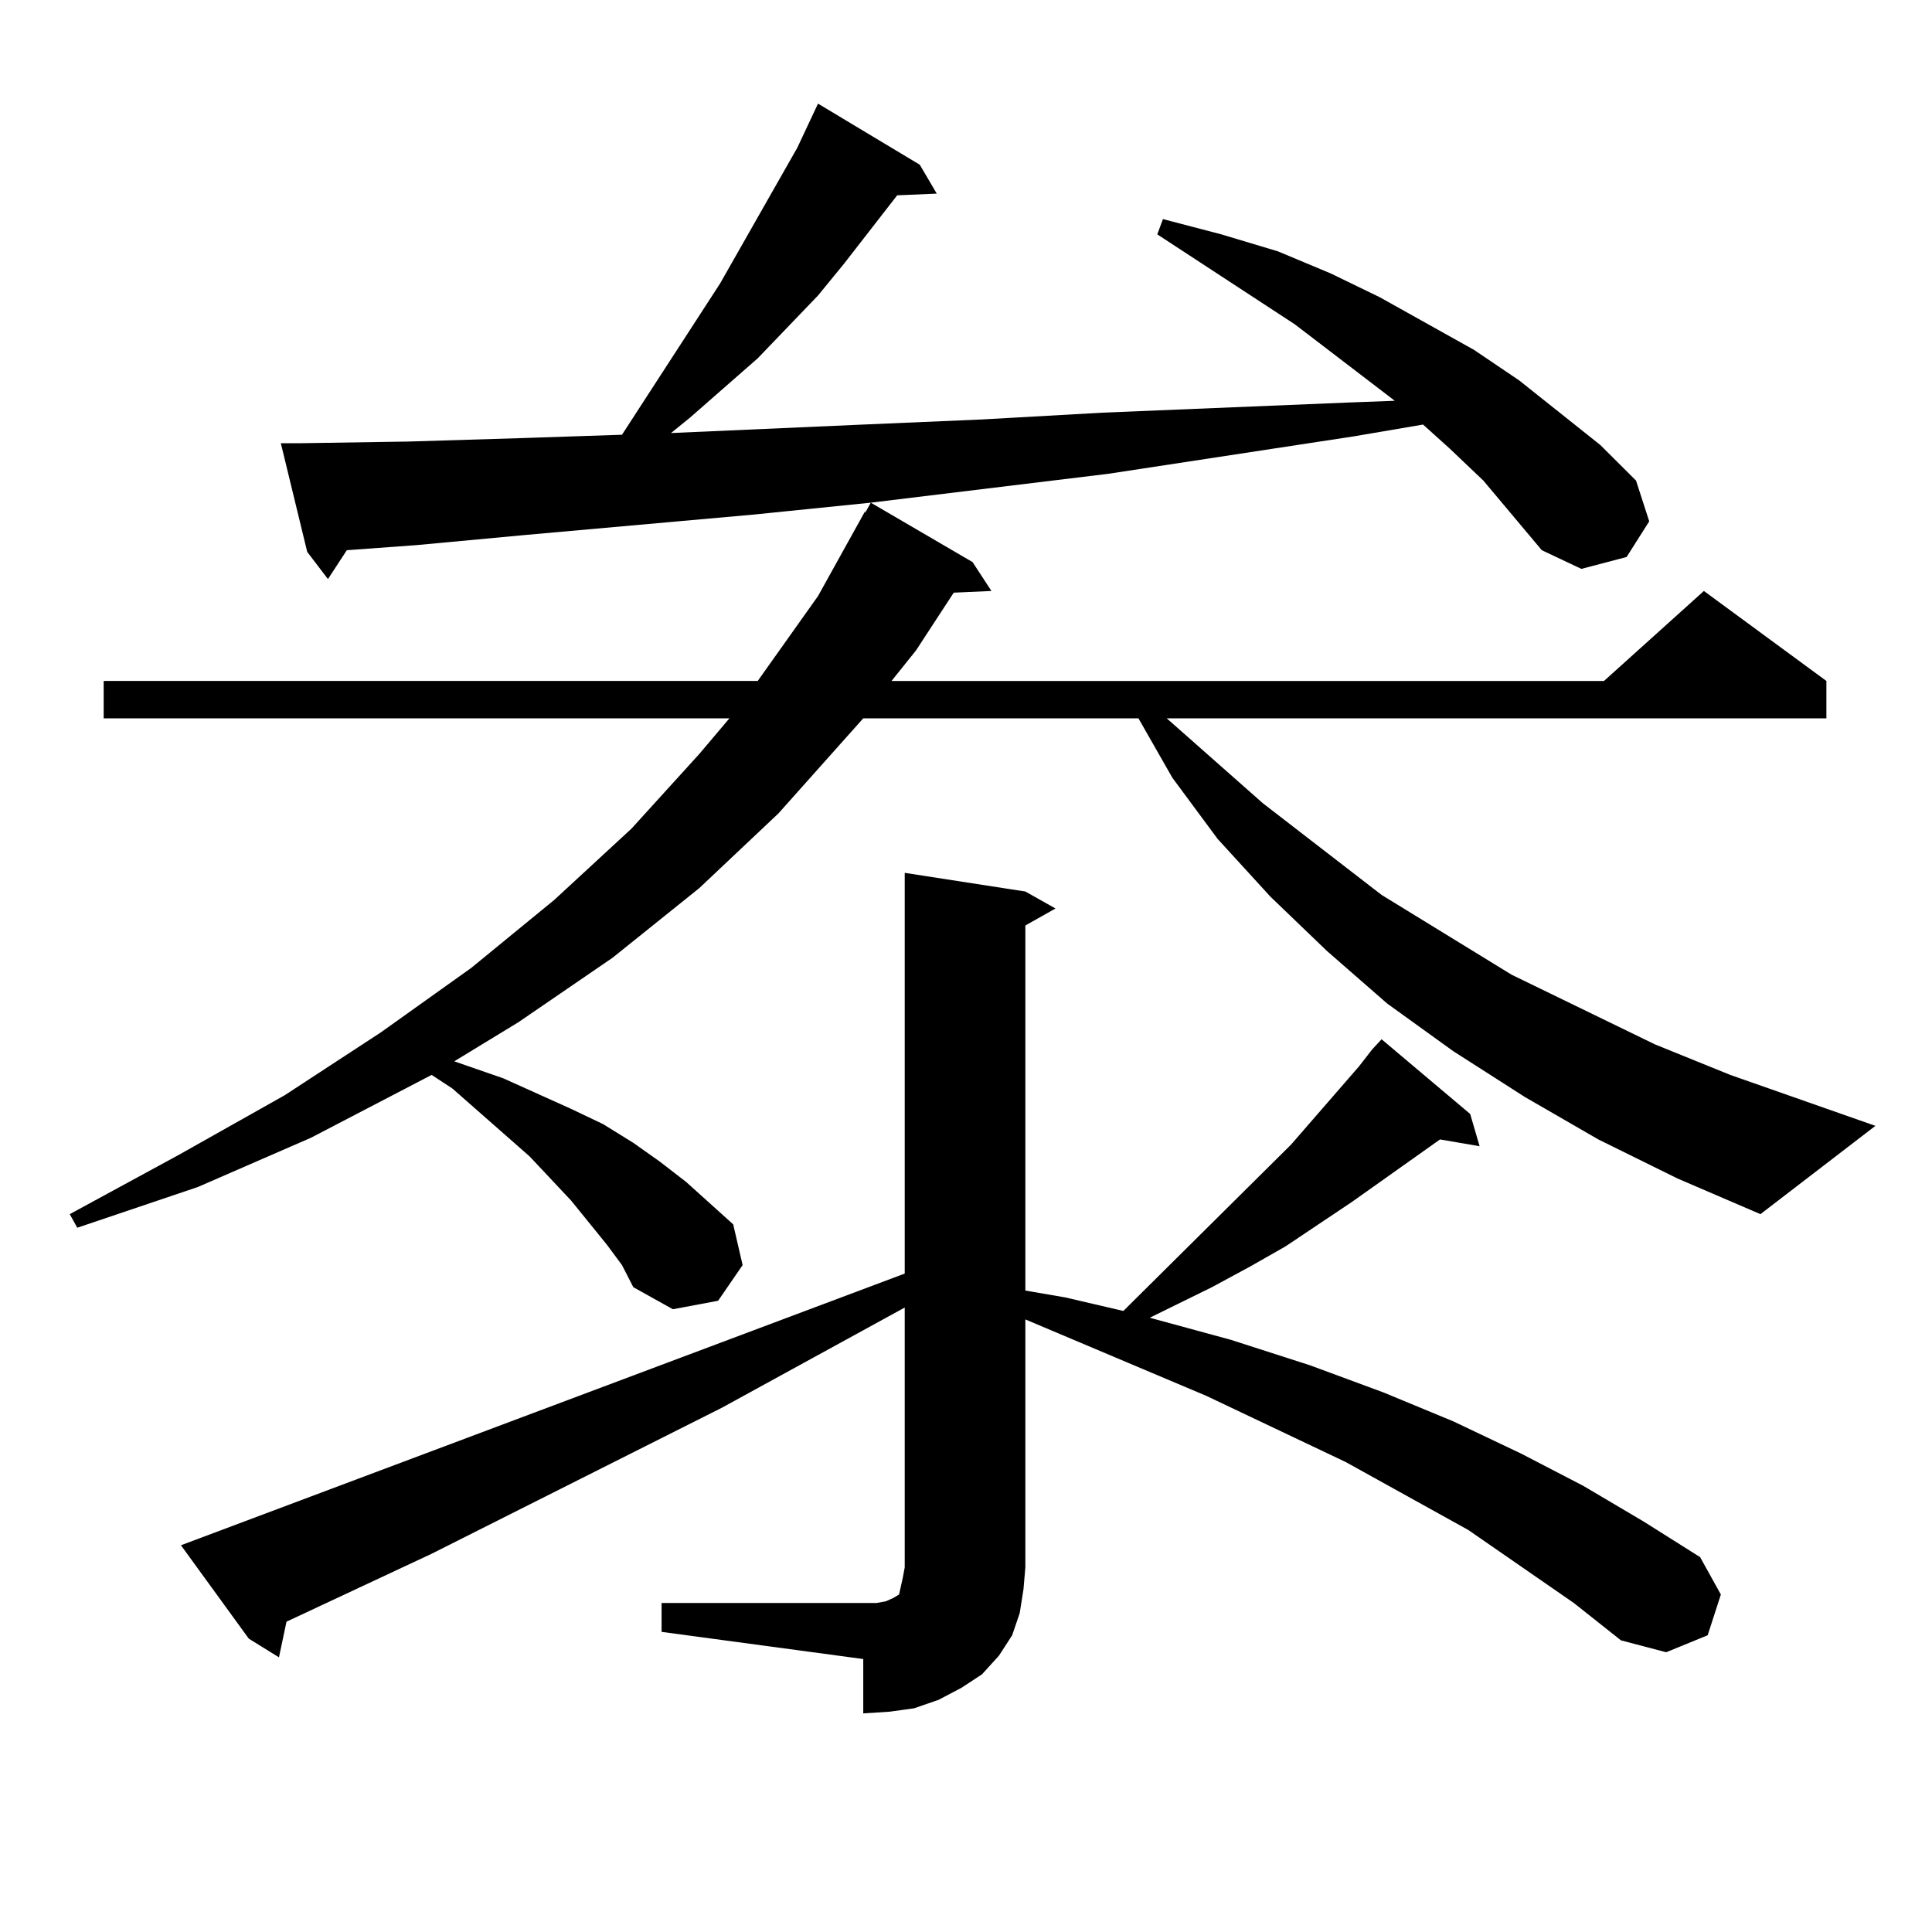 <?xml version="1.0" encoding="utf-8"?>
<!-- Generator: Adobe Illustrator 16.0.0, SVG Export Plug-In . SVG Version: 6.00 Build 0)  -->
<!DOCTYPE svg PUBLIC "-//W3C//DTD SVG 1.1//EN" "http://www.w3.org/Graphics/SVG/1.1/DTD/svg11.dtd">
<svg version="1.1" id="图层_1" xmlns="http://www.w3.org/2000/svg" xmlns:xlink="http://www.w3.org/1999/xlink" x="0px" y="0px"
	 width="1000px" height="1000px" viewBox="0 0 1000 1000" enable-background="new 0 0 1000 1000" xml:space="preserve">
<path d="M827.297,589.77l-38.048-21.973l-37.072-23.73l-34.146-24.609l-31.219-27.246l-29.268-28.125l-27.316-29.883l-23.414-31.641
	l-17.561-30.762H446.819l-43.901,49.219l-40.975,38.672l-44.877,36.035l-48.779,33.398l-33.17,20.215l25.365,8.789l35.121,15.82
	l16.585,7.91l15.609,9.668l13.658,9.668l13.658,10.547l24.39,21.973l4.878,21.094l-12.683,18.457l-23.414,4.395l-20.487-11.426
	l-5.854-11.426l-7.805-10.547l-18.536-22.852l-21.463-22.852l-39.999-35.156l-10.731-7.031l-62.438,32.52l-58.535,25.488L40,635.473
	l-3.902-7.031l56.584-30.762l54.633-30.762l49.755-32.52L243.897,501l42.926-35.156l39.999-36.914l35.121-38.672l15.609-18.457
	H53.658v-19.336h338.528l31.219-43.945l24.39-43.945v0.879l2.927-5.273l52.682,30.762l9.756,14.941l-19.512,0.879l-19.512,29.883
	l-12.683,15.82h368.771l51.706-46.582l63.413,46.582v19.336H603.888l49.755,43.945l61.462,47.461l67.315,41.309l74.145,36.035
	l39.023,15.82l75.12,26.367l-59.511,45.703l-42.926-18.457L827.297,589.77z M342.431,829.711h104.388h6.829l4.878-0.879l3.902-1.758
	l2.927-1.758l0.976-4.395l0.976-4.395l0.976-5.273V676.781l-94.632,51.855l-150.24,75.586l-75.12,35.156l-3.902,18.457
	l-15.609-9.668l-35.121-48.34l374.625-140.625V451.781l62.438,9.668l15.609,8.789l-15.609,8.789v188.965l20.487,3.516l30.243,7.031
	l86.827-86.133l35.121-40.43l6.829-8.789l4.878-5.273l45.853,38.672l4.878,16.699l-20.487-3.516l-45.853,32.52l-34.146,22.852
	l-18.536,10.547l-19.512,10.547l-32.194,15.82l41.95,11.426l40.975,13.184l38.048,14.063l36.097,14.941l35.121,16.699l32.194,16.699
	l31.219,18.457l29.268,18.457l10.731,19.336l-6.829,21.094l-21.463,8.789l-23.414-6.152l-24.39-19.336l-54.633-37.793
	l-63.413-35.156l-72.193-34.277l-93.656-39.551v128.32l-0.976,11.426l-1.951,12.305l-3.902,11.426l-6.829,10.547l-8.78,9.668
	l-10.731,7.031l-11.707,6.152l-12.683,4.395l-12.683,1.758l-13.658,0.879v-28.125l-104.388-14.063V829.711z M767.787,248.754
	l-17.561-16.699l-13.658-12.305l-36.097,6.152l-126.826,19.336L450.721,260.18l-60.486,6.152l-118.046,10.547l-56.584,5.273
	l-36.097,2.637l-9.756,14.941l-10.731-14.063l-13.658-56.25h9.756l56.584-0.879l57.56-1.758l52.682-1.758l50.73-78.223
	l39.999-70.313l10.731-22.852l52.682,31.641l8.78,14.941l-20.487,0.879l-27.316,35.156l-13.658,16.699l-31.219,32.52l-35.121,30.762
	l-9.756,7.91l99.51-4.395l61.462-2.637l62.438-3.516l127.802-5.273l23.414-0.879l-51.706-39.551l-71.218-46.582l2.927-7.91
	l30.243,7.91l29.268,8.789l27.316,11.426l25.365,12.305l48.779,27.246l23.414,15.82l41.95,33.398l18.536,18.457l6.829,21.094
	l-11.707,18.457l-23.414,6.152l-20.487-9.668L767.787,248.754z"/>
</svg>
